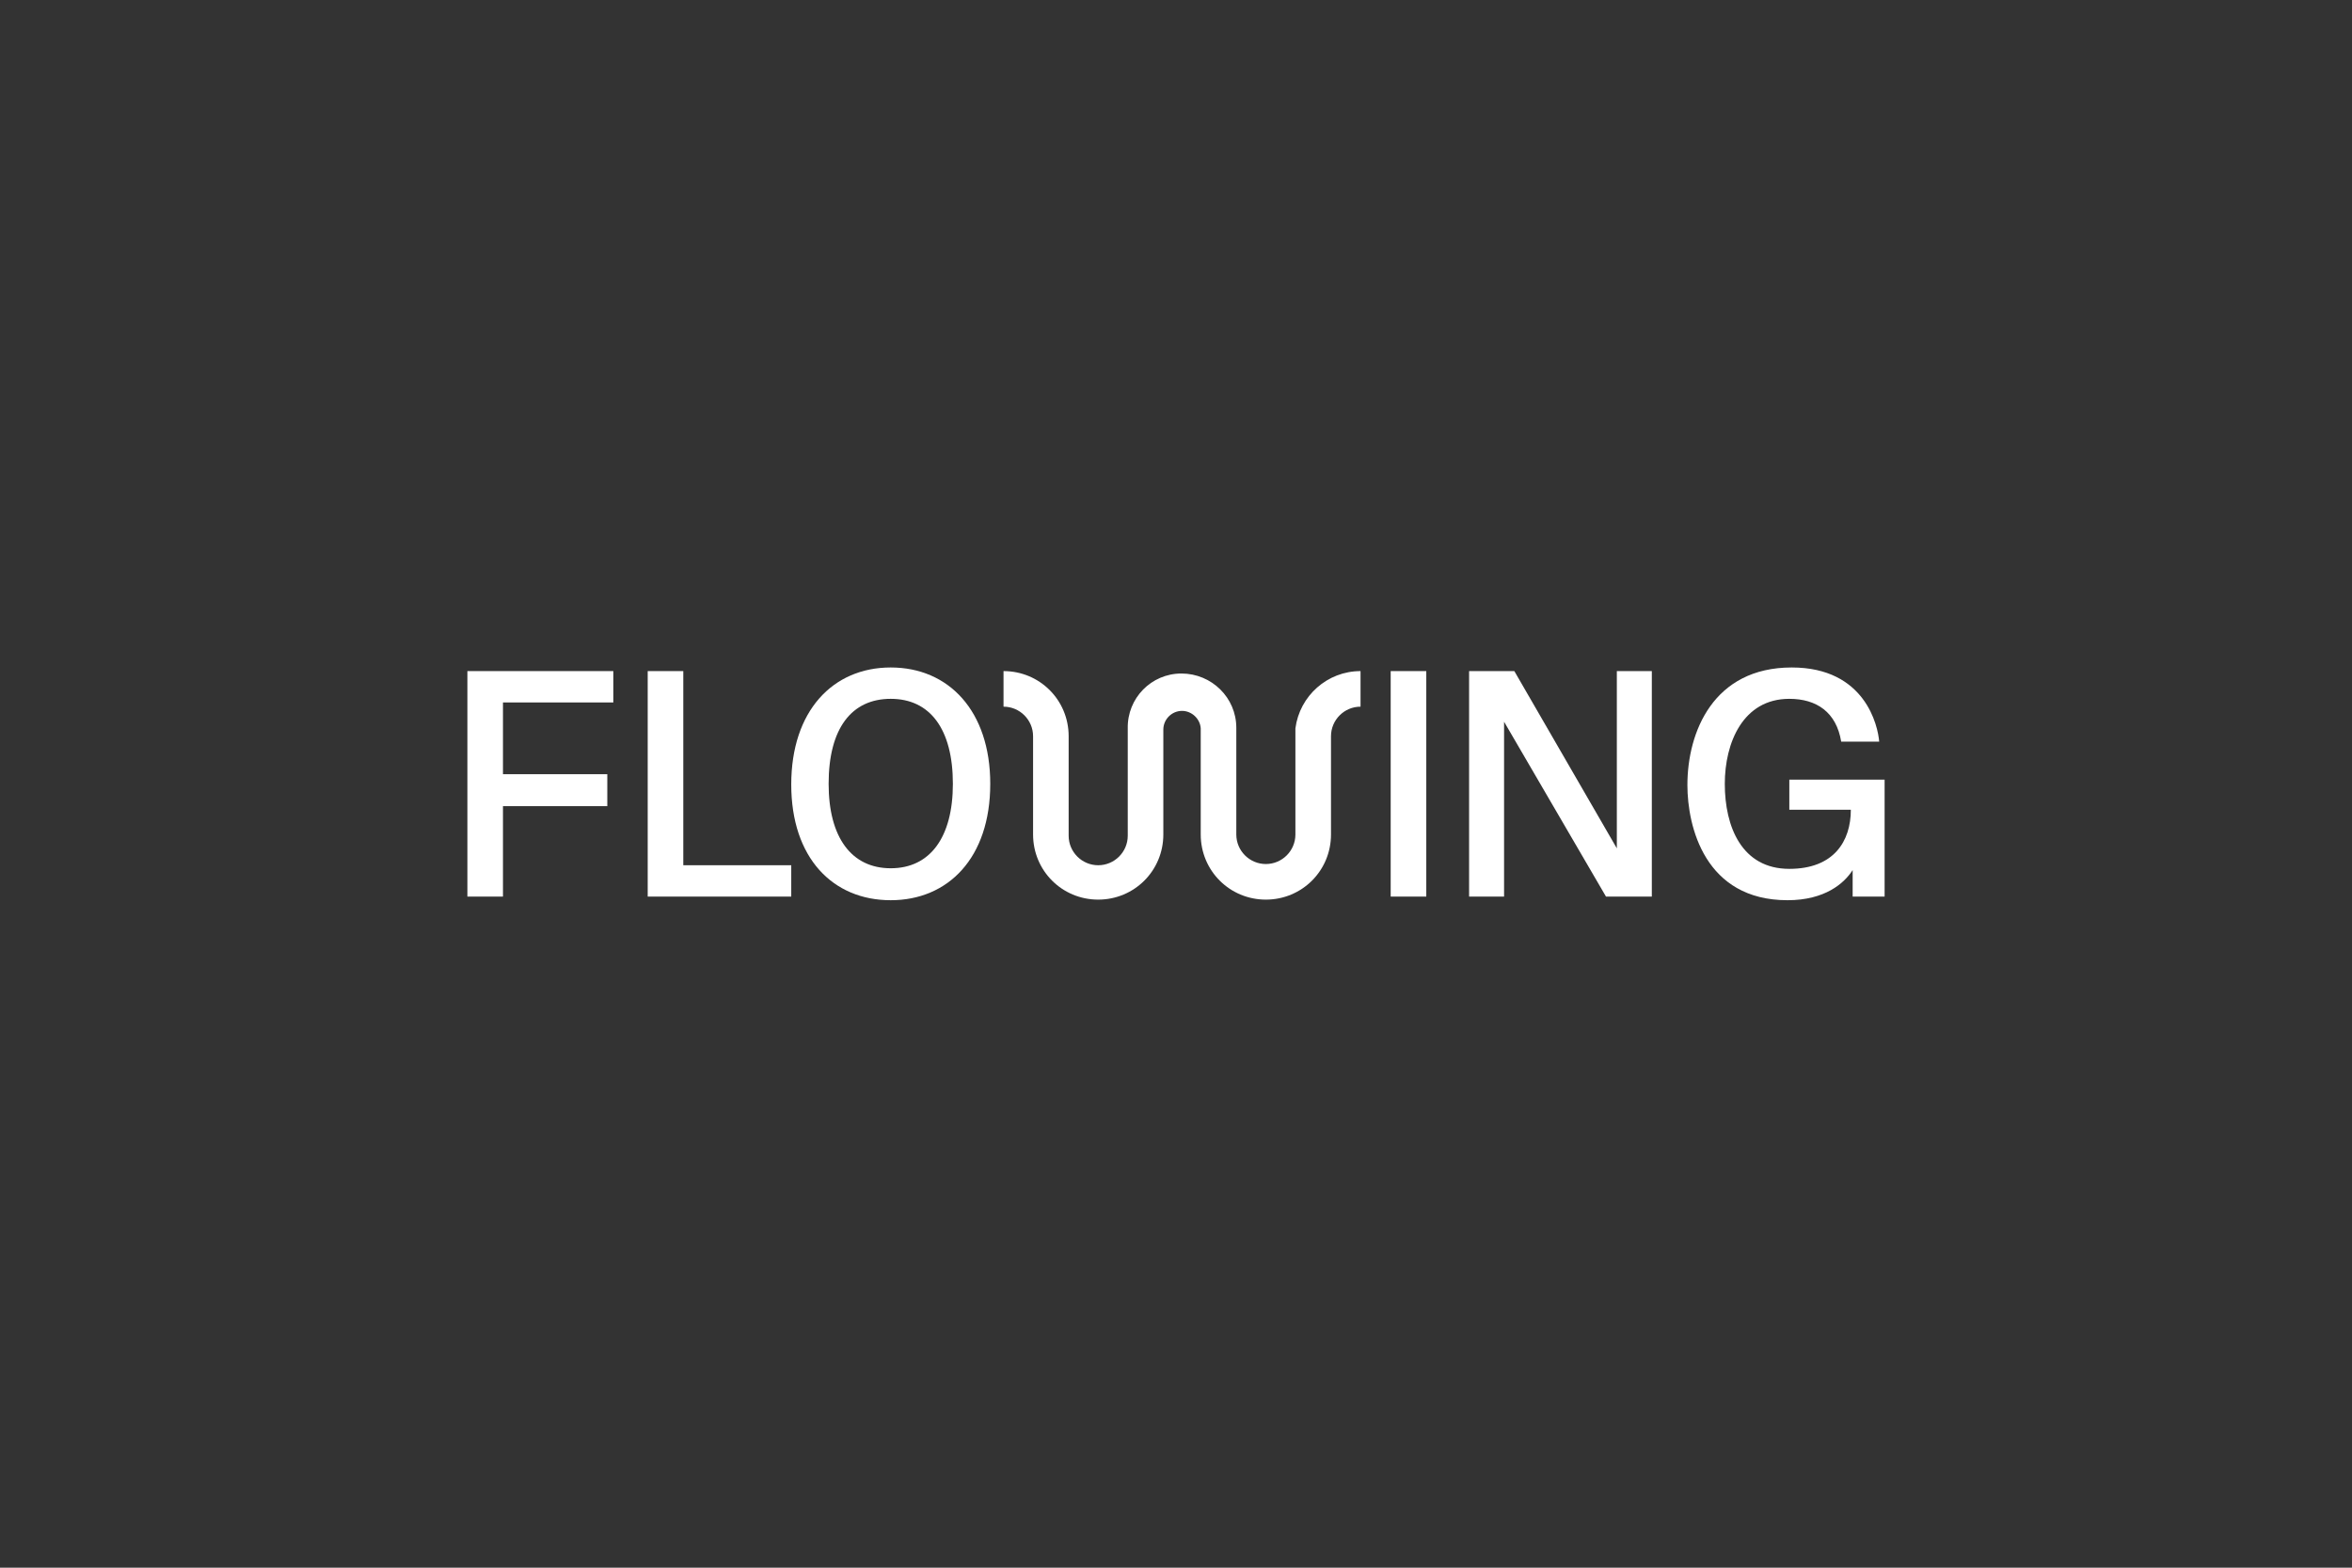 <svg width="150" height="100" viewBox="0 0 150 100" fill="none" xmlns="http://www.w3.org/2000/svg">
<rect x="0" y="0" width="150" height="100" fill="#333333" stroke="none"/>
<path d="M90.962 57.192H88.692V42.808H90.962V57.192Z" fill="white"/>
<path d="M102.423 57.192L95.923 46.038V57.192H93.692V42.808H96.577L103.115 54.115V42.808H105.346V57.192H102.423Z" fill="white"/>
<path d="M118.154 55.5C117.615 56.346 116.384 57.423 114 57.423C108.731 57.423 107.615 52.731 107.615 50.077C107.615 46.693 109.269 42.577 114.269 42.577C118.961 42.577 119.769 46.308 119.846 47.308H117.423C117.115 45.423 115.846 44.577 114.115 44.577C111.154 44.577 110 47.385 110 50C110 52.731 111.077 55.423 114.115 55.423C116.961 55.423 118.038 53.654 118.038 51.654H114.115V49.731H120.192V57.193H118.154V55.5Z" fill="white"/>
<path d="M32.077 44.808V49.385H38.731V51.423H32.077V57.192H29.808V42.808H39.115V44.808H32.077Z" fill="white"/>
<path d="M41.308 57.192V42.808H43.577V55.192H50.462V57.192H41.308Z" fill="white"/>
<path d="M56.808 57.423C53.116 57.423 50.462 54.731 50.462 50.039C50.462 45.346 53.116 42.577 56.808 42.577C60.5 42.577 63.154 45.346 63.154 50C63.154 54.731 60.462 57.423 56.808 57.423ZM56.808 44.577C54.308 44.577 52.846 46.462 52.846 50C52.846 53.423 54.308 55.385 56.808 55.385C59.308 55.385 60.77 53.423 60.77 50C60.77 46.5 59.308 44.577 56.808 44.577Z" fill="white"/>
<path d="M82.615 46.462V53.231C82.615 54.269 81.769 55.115 80.731 55.115C79.692 55.115 78.846 54.269 78.846 53.231V46.423C78.846 44.5 77.269 42.962 75.346 42.962C73.423 42.962 71.885 44.538 71.923 46.462V53.308C71.923 54.346 71.077 55.192 70.038 55.192C69 55.192 68.154 54.346 68.154 53.308V46.962C68.154 44.654 66.308 42.808 64 42.808V45.077C65.038 45.077 65.885 45.923 65.885 46.962V53.231C65.885 55.538 67.731 57.385 70.038 57.385C72.346 57.385 74.192 55.538 74.192 53.231V46.538C74.192 45.885 74.731 45.346 75.385 45.346C76 45.346 76.538 45.846 76.577 46.462V53.231C76.577 55.538 78.423 57.385 80.731 57.385C83.038 57.385 84.885 55.538 84.885 53.231V46.962C84.885 45.923 85.731 45.077 86.769 45.077V42.808C84.654 42.808 82.885 44.385 82.615 46.462Z" fill="white"/>
</svg>
